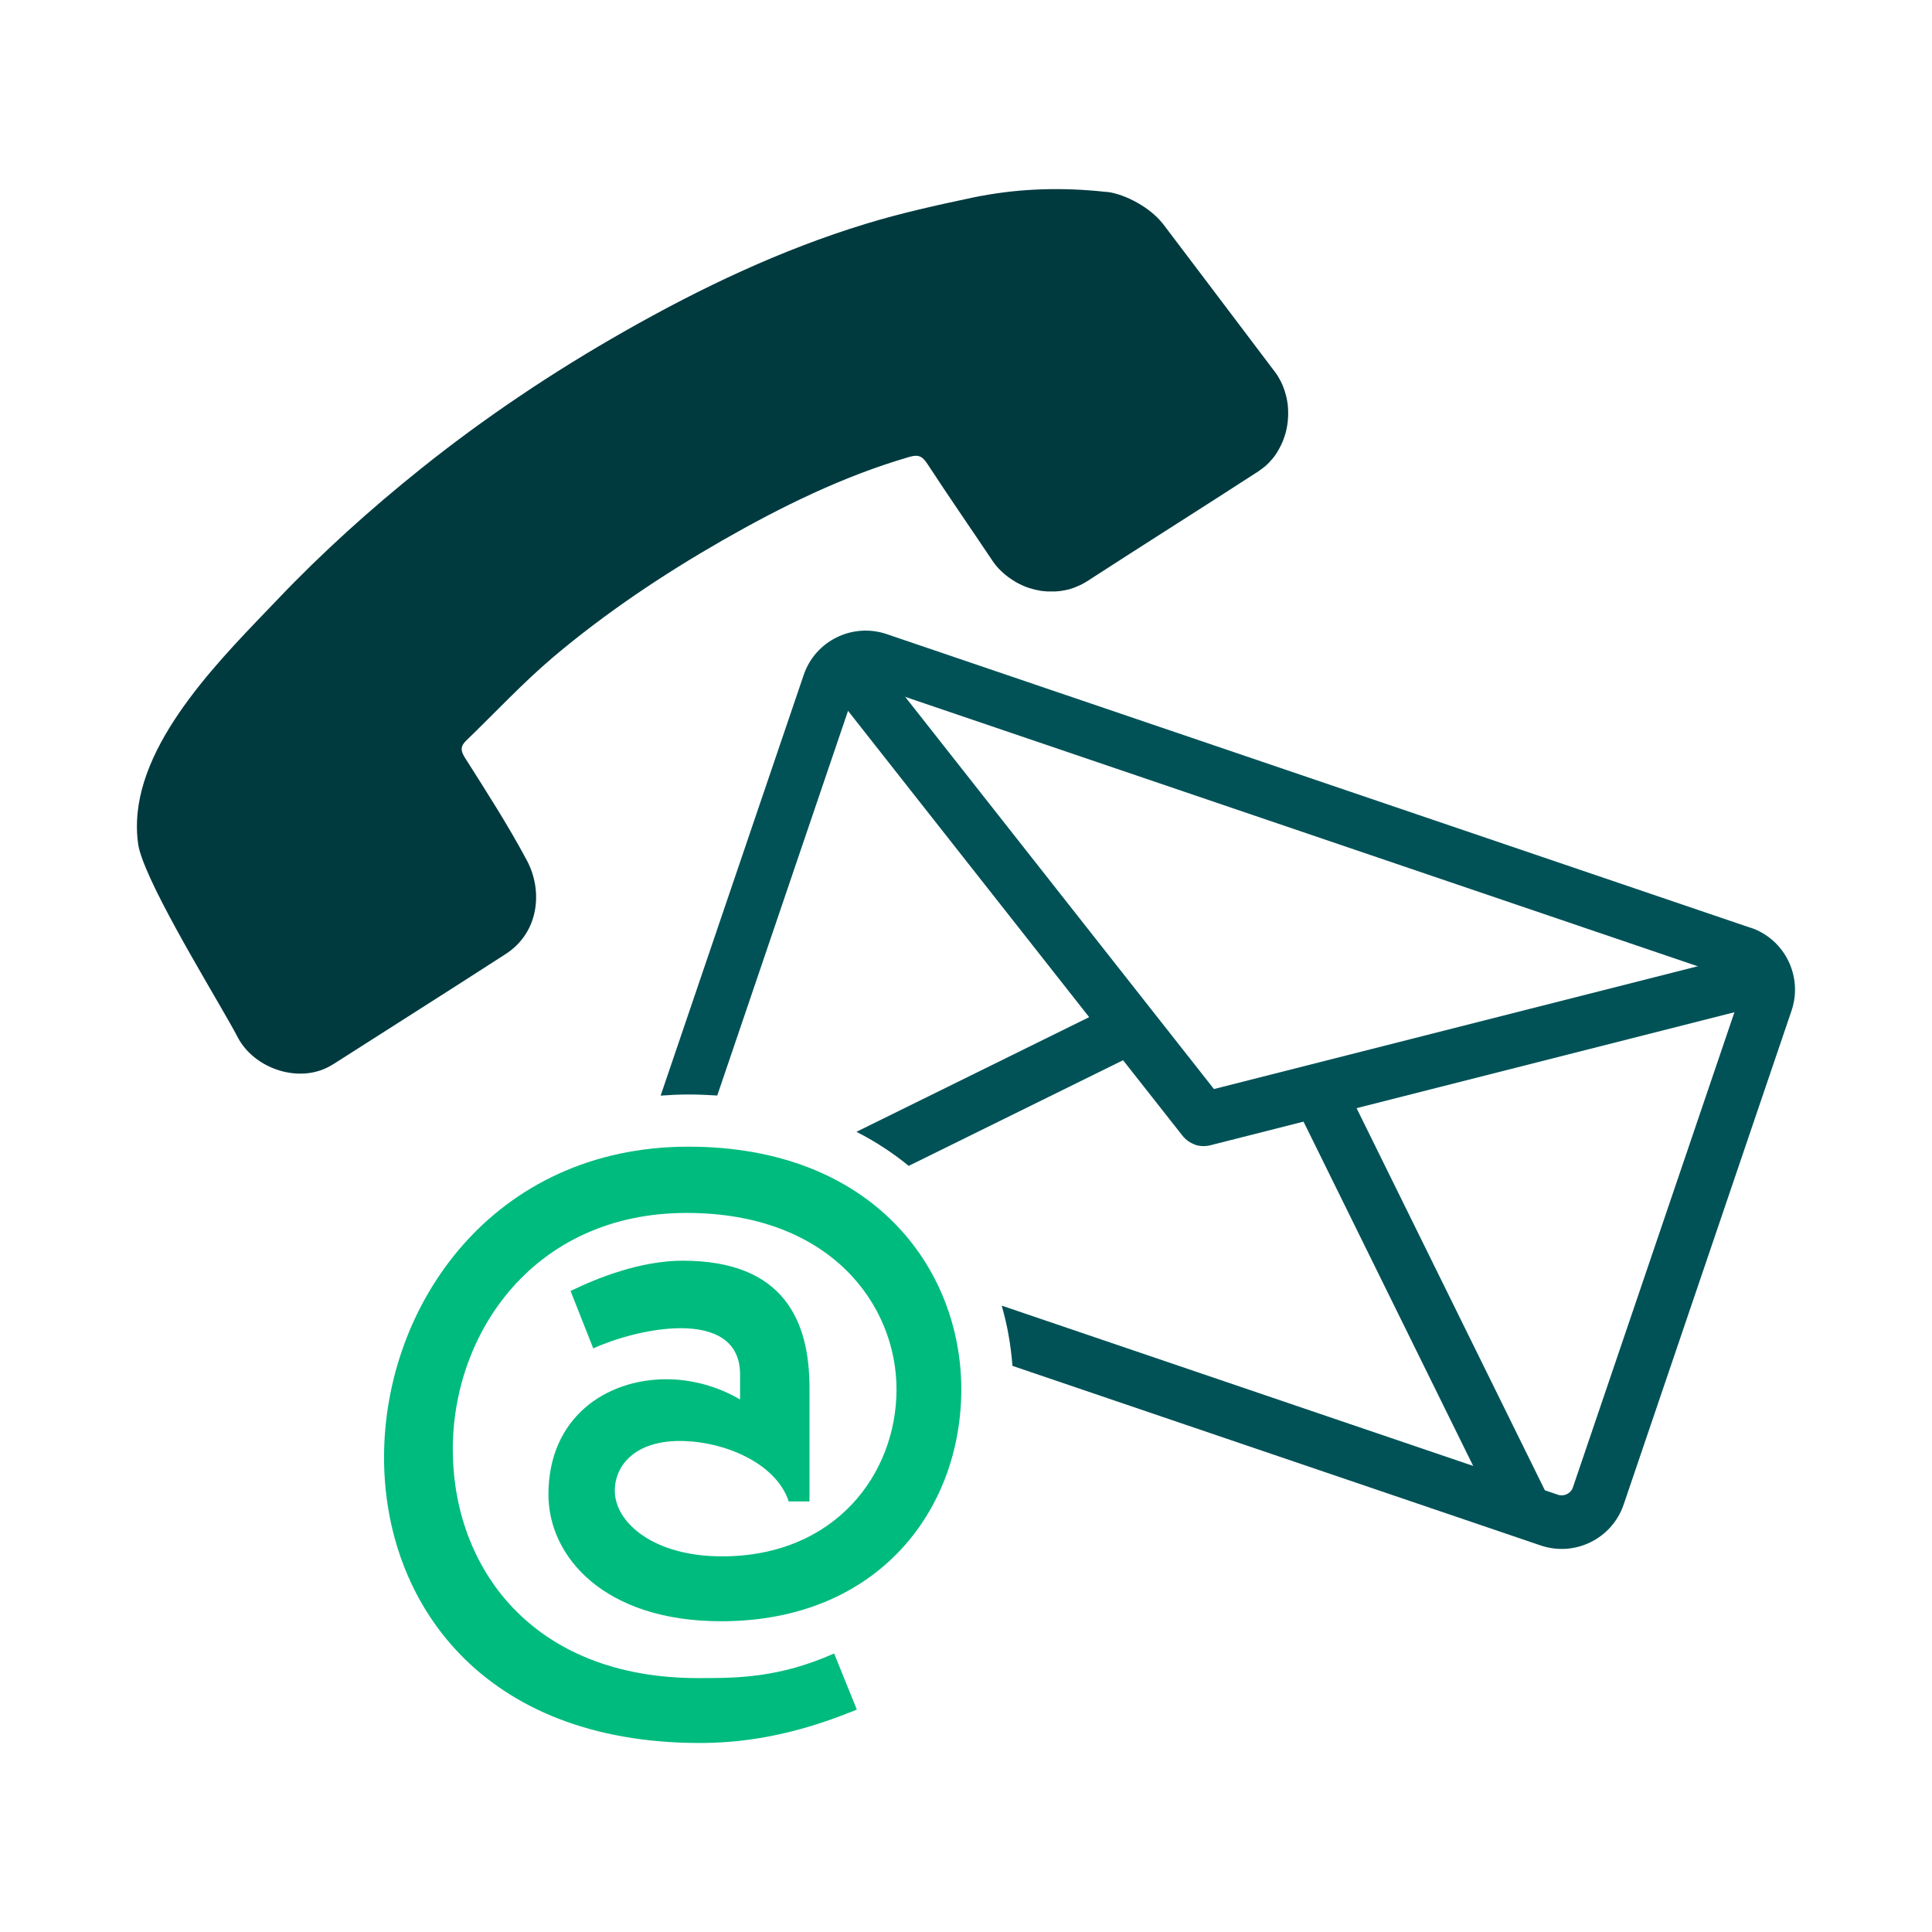 <?xml version="1.0" encoding="UTF-8"?> <svg xmlns="http://www.w3.org/2000/svg" id="Layer_1" viewBox="0 0 170.29 170.29"><defs><style>.cls-1{fill:#005257;}.cls-2{fill:#003a3f;}.cls-3{fill:#00bb7e;}</style></defs><path class="cls-1" d="m105.34,100.89c-.42-.14-.81-.41-1.1-.77l-30.3-38.49,3.71-2.92,29.35,37.28,45.98-11.67,1.16,4.58-47.47,12.05c-.45.11-.92.09-1.34-.05Z"></path><path class="cls-1" d="m80.1,102.76l19.56-9.64-2.09-4.24-22.08,10.88c1.8.92,3.32,1.95,4.6,3Z"></path><rect class="cls-1" x="123" y="95.12" width="4.72" height="39.34" transform="translate(-37.82 67.21) rotate(-26.23)"></rect><path class="cls-1" d="m154.31,81.78l-76.16-25.89c-3.01-1.02-6.29.59-7.31,3.6l-12.61,37.08c.81-.06,1.63-.1,2.45-.1.88,0,1.72.04,2.54.09l12.09-35.56c.18-.54.78-.83,1.32-.65l76.16,25.89c.54.18.83.78.65,1.32l-14.8,43.54c-.18.54-.78.83-1.32.65l-49.03-16.67c.5,1.71.81,3.49.95,5.31l46.56,15.83c3.01,1.02,6.28-.59,7.31-3.6l14.8-43.54c1.02-3.01-.59-6.29-3.6-7.31Z"></path><path class="cls-3" d="m75.51,150.69c-5.89,2.44-10.44,2.94-13.83,2.94-19.22,0-27.83-12.44-27.83-25.17,0-13.5,9.67-27.39,26.83-27.39,16.28,0,24.05,10.78,24.05,21.39s-7.33,20.44-21.17,20.44c-10.28,0-15.22-5.67-15.22-11.17,0-6.78,5.06-10.16,10.39-10.16,2.22,0,4.5.61,6.5,1.78v-2.22c0-3-2.33-4.06-5.22-4.06-2.5,0-5.5.78-7.72,1.78l-2-5.06c2.28-1.11,6.11-2.67,9.89-2.67,8.94,0,11.17,5.33,11.17,11.22v10h-1.83c-1.11-3.39-5.72-5.33-9.61-5.33s-5.72,2.11-5.72,4.39c0,2.78,3.39,5.78,9.44,5.78,10,0,15.39-7.28,15.39-14.72s-5.83-15.55-18.5-15.55c-13.39,0-20.61,10.5-20.61,20.83s6.89,20.17,21.61,20.17c3.44,0,7.11,0,12-2.17l2,4.94Z"></path><path class="cls-2" d="m29.33,93.83c5.08-3.25,10.18-6.47,15.24-9.74,2.95-1.9,3.3-5.58,1.87-8.25-1.66-3.11-3.58-6.09-5.47-9.07-.41-.65-.36-1.02.12-1.49,2.55-2.46,4.98-5.08,7.68-7.37,4.62-3.9,9.65-7.26,14.89-10.27,5.25-3,10.66-5.67,16.5-7.37.81-.23,1.14-.05,1.57.6,1.88,2.88,3.84,5.71,5.75,8.56.09.14.2.27.3.41.03.03.06.07.09.1.1.12.2.23.31.33.01.01.03.03.04.04.12.12.25.23.38.34.03.03.07.05.1.08.11.09.23.18.35.26.03.02.05.04.07.05.14.09.29.18.43.27.04.02.07.04.11.06.12.07.25.13.38.19.03.02.07.03.1.05.16.07.31.13.48.19.03.01.07.02.11.03.14.04.27.08.41.12.04.01.08.02.12.03.17.04.34.07.5.1.03,0,.06,0,.09.01.15.02.29.03.44.04.04,0,.09,0,.13,0,.17,0,.35.01.52,0,.02,0,.03,0,.05,0,.16,0,.32-.02.48-.04.05,0,.09-.01.14-.02.17-.03.34-.06.5-.1,0,0,.01,0,.02,0,.17-.04.34-.1.51-.16.04-.02.09-.03.13-.05.15-.06.29-.12.44-.19.02-.01.04-.02.07-.03.16-.08.32-.17.48-.27.02-.01.03-.02.05-.03,5.03-3.26,10.1-6.45,15.13-9.71.02-.01.04-.03.06-.05.13-.09.26-.18.38-.28.02-.02.05-.04.07-.05.14-.11.27-.24.39-.36.03-.03.06-.06.09-.1.1-.11.2-.22.3-.34.02-.03.04-.05.06-.08.11-.14.21-.29.3-.44.02-.04.04-.07.06-.11.08-.13.15-.26.22-.4.02-.03.04-.07.05-.1.08-.16.15-.33.21-.49.01-.04.03-.07.04-.11.05-.14.1-.29.14-.43.01-.04.02-.08.03-.12.05-.17.08-.35.11-.53,0-.04.01-.07.02-.11.02-.15.04-.3.05-.46,0-.04,0-.09.01-.13.01-.18.02-.36.01-.55,0-.03,0-.06,0-.09,0-.16-.02-.32-.03-.47,0-.05,0-.09-.02-.14-.02-.18-.05-.36-.09-.54,0-.02-.01-.05-.02-.07-.04-.16-.08-.32-.13-.47-.01-.04-.03-.09-.04-.13-.06-.18-.13-.35-.2-.52,0-.01-.01-.02-.02-.04-.07-.16-.15-.31-.24-.46-.02-.04-.05-.08-.07-.13-.1-.16-.2-.32-.32-.47-1.93-2.55-3.86-5.1-5.78-7.65-1.36-1.8-2.72-3.6-4.08-5.39-.01-.02-.03-.03-.04-.04-1.04-1.34-3.24-2.58-4.92-2.77,0,0,0,0,0,0-.03,0-.06,0-.08,0,0,0-.01,0-.02,0-3.65-.4-7.35-.32-10.96.36-.01,0-.02,0-.03,0-.23.04-.46.09-.69.14-3.17.67-6.35,1.37-9.45,2.32-7.47,2.28-14.51,5.63-21.28,9.48-6.28,3.57-12.28,7.58-17.94,12.11-2.22,1.78-4.39,3.62-6.49,5.53-2.1,1.91-4.14,3.89-6.1,5.95-4.64,4.87-12.12,12.11-12.42,19.55-.03.69,0,1.37.1,2.06.05.35.18.79.36,1.29,1.52,4.23,7.1,13.18,8.4,15.7,1.46,2.84,5.57,4.22,8.38,2.43Z"></path></svg> 